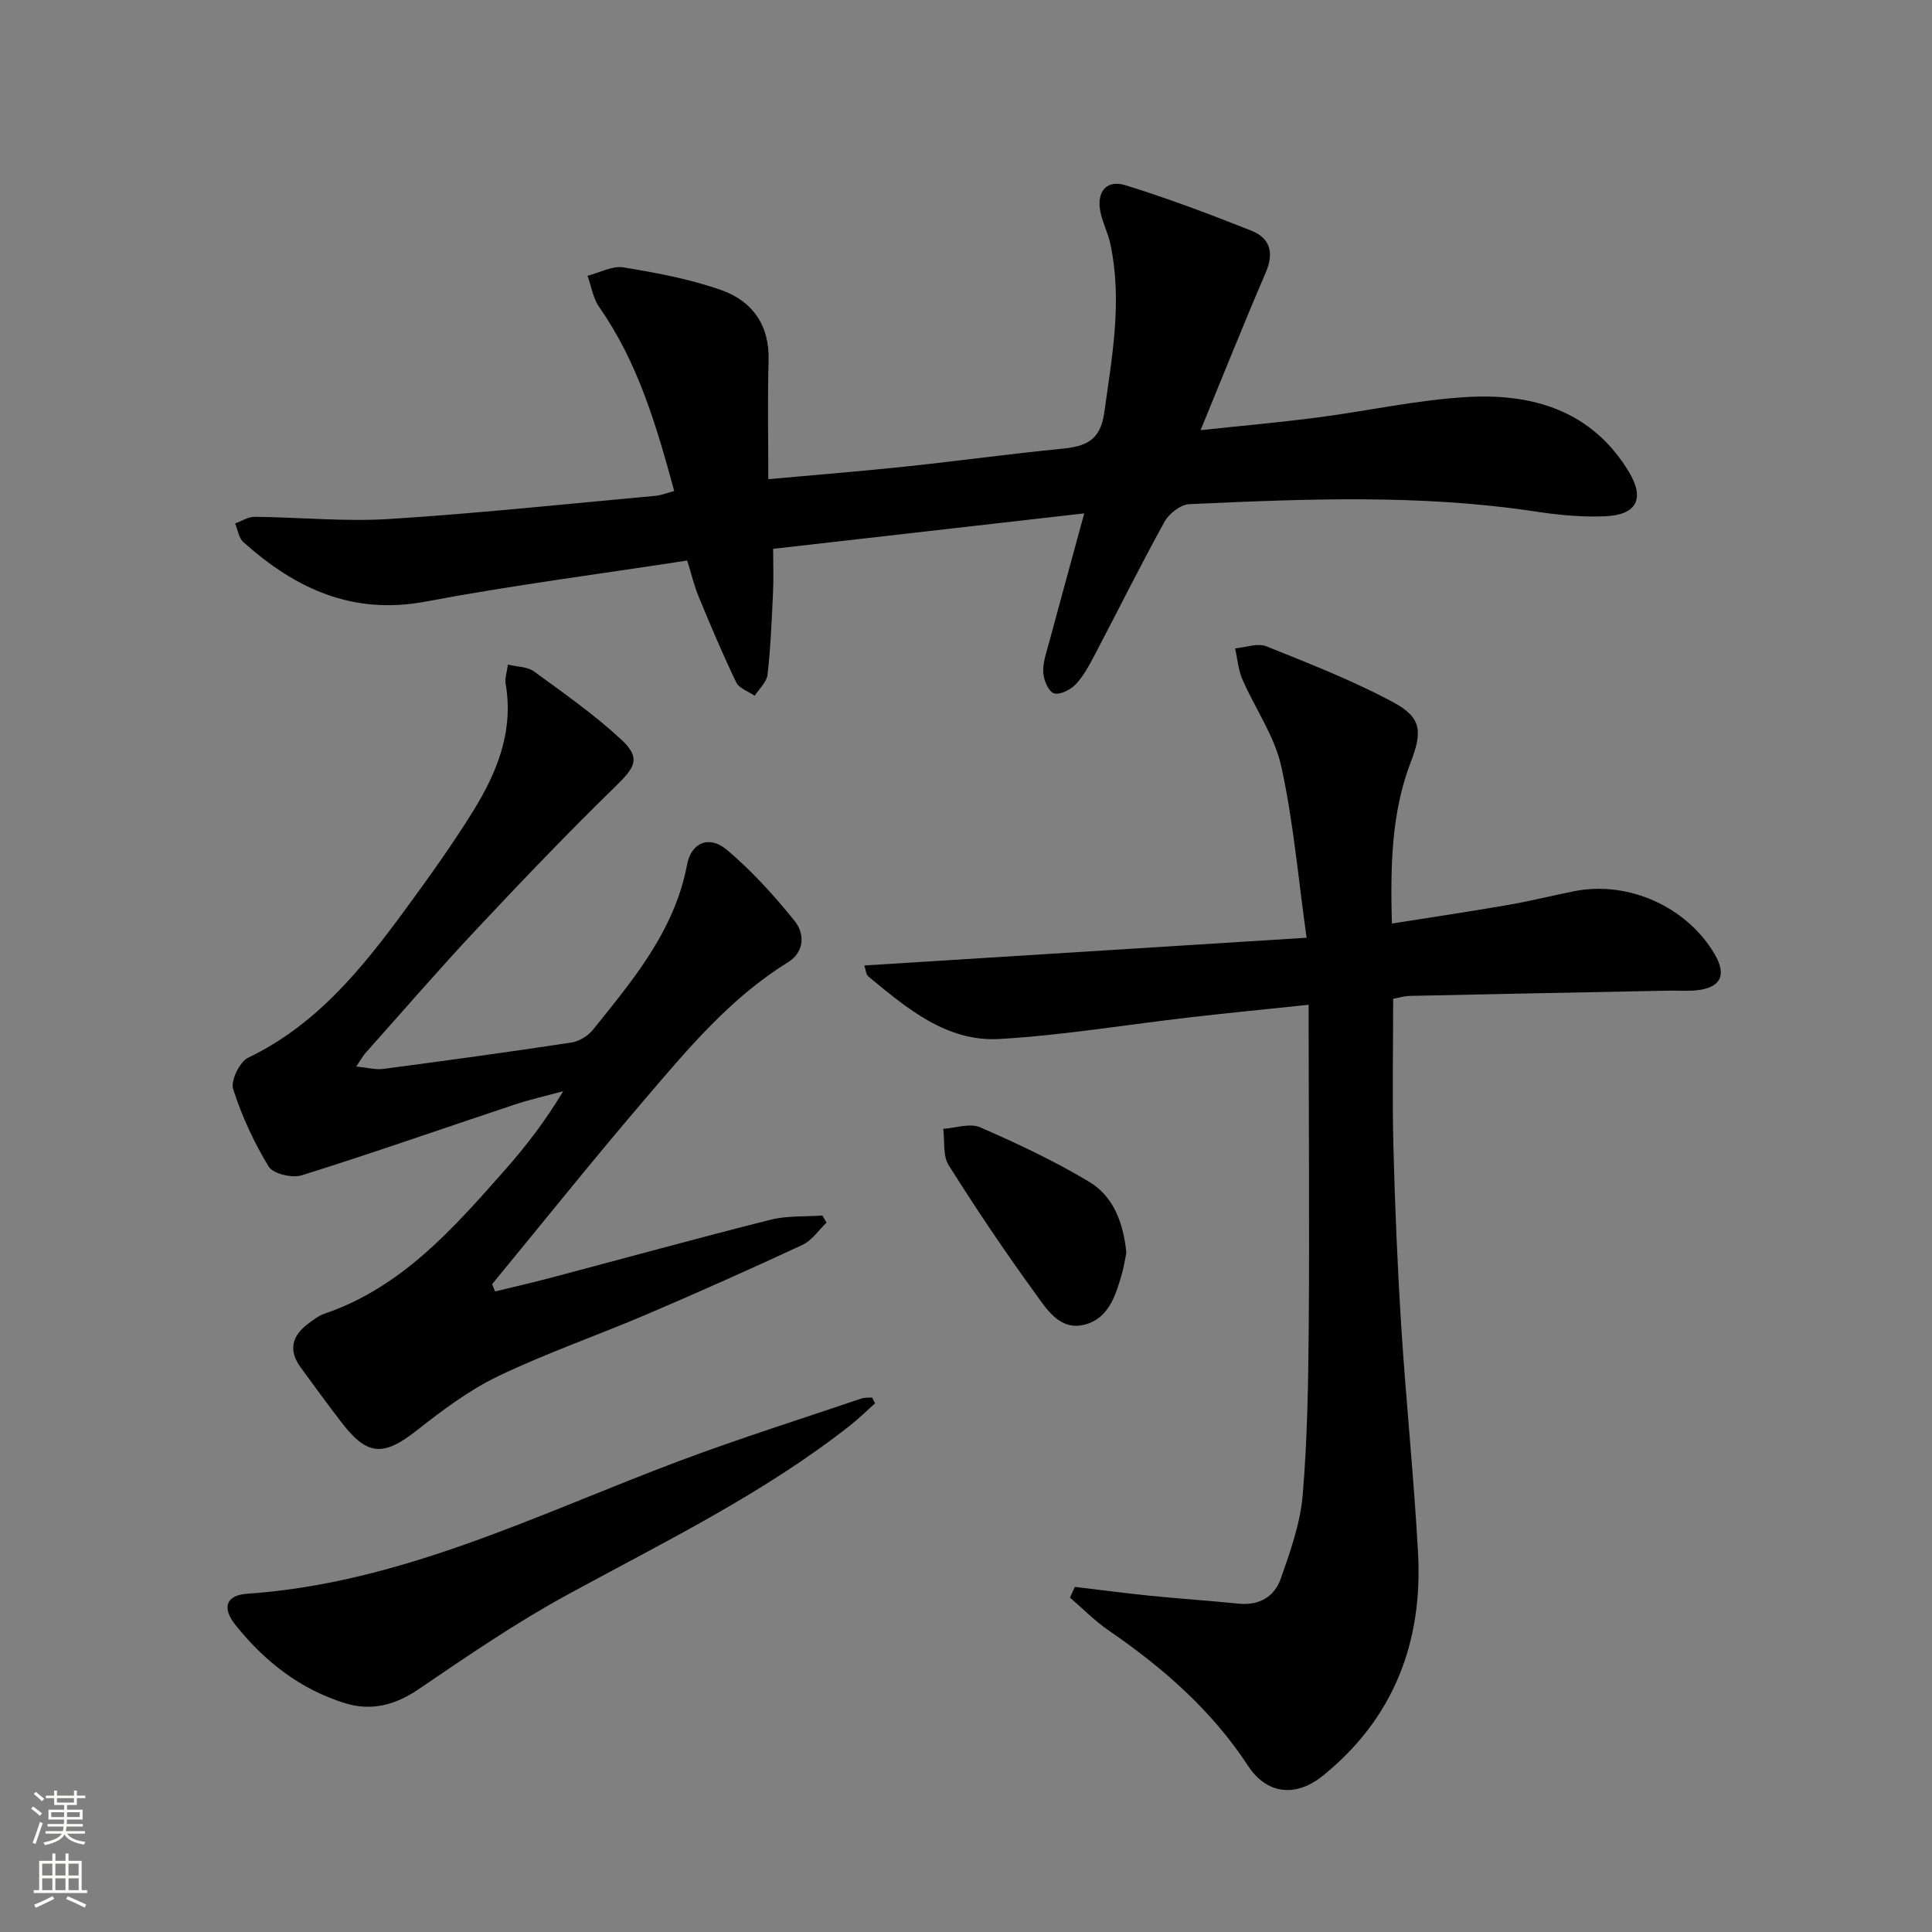 <svg enable-background="new 0 0 400 400" viewBox="0 0 400 400" xmlns="http://www.w3.org/2000/svg"><rect x="0" y="0" width="400" height="400" fill="#808080" stroke="none"/><g fill="#010000"><path d="m222.54 328.55c5.19.62 10.36 1.3 15.56 1.83 6.11.62 12.25 1.02 18.36 1.64 4.27.43 7.41-1.46 8.72-5.2 1.95-5.6 4.03-11.37 4.52-17.2.99-11.59 1.16-23.26 1.26-34.91.16-20.32.01-40.65-.02-60.98 0-1.65 0-3.29 0-5.7-8.4.88-16.4 1.66-24.39 2.58-13.19 1.51-26.34 3.72-39.57 4.5-11 .65-19.21-6.35-27.2-12.95-.51-.42-.54-1.42-.83-2.27 30.23-1.89 60.14-3.77 91.57-5.74-1.75-12.4-2.74-24.11-5.25-35.48-1.39-6.3-5.43-11.99-8.06-18.05-.85-1.97-1.01-4.24-1.49-6.38 2.17-.19 4.65-1.16 6.45-.43 8.88 3.56 17.86 7.06 26.27 11.58 5.97 3.2 6.04 6.13 3.64 12.39-4 10.44-4.22 21.38-3.91 33.43 8.28-1.31 16.21-2.49 24.11-3.86 4.58-.79 9.1-1.93 13.66-2.84 11.22-2.22 23.34 3.25 29.08 13.08 2.53 4.33 1.21 6.95-3.84 7.45-1.82.18-3.66.03-5.49.06-17.93.35-35.85.7-53.78 1.09-1.13.02-2.25.38-3.47.6 0 10.31-.21 20.43.05 30.54.32 12.46.84 24.93 1.63 37.37.99 15.59 2.61 31.13 3.47 46.73 1.02 18.51-5.01 34.34-19.69 46.2-5.73 4.63-11.68 3.79-15.5-2.03-7.54-11.51-17.6-20.3-28.82-28-2.89-1.98-5.39-4.54-8.06-6.84.33-.73.68-1.47 1.02-2.21z"/><path d="m224.48 106.29c-21.98 2.5-42.87 4.88-64.41 7.34 0 2.95.12 6.06-.03 9.15-.26 5.64-.49 11.3-1.13 16.9-.17 1.54-1.73 2.92-2.66 4.37-1.31-.91-3.23-1.53-3.83-2.79-2.8-5.8-5.3-11.75-7.76-17.7-.94-2.27-1.5-4.7-2.38-7.51-18.17 2.8-36.26 5.13-54.16 8.5-15.14 2.85-26.99-2.69-37.73-12.31-.96-.86-1.16-2.56-1.71-3.87 1.35-.48 2.71-1.39 4.05-1.37 9.31.09 18.66 1.04 27.92.45 18.4-1.16 36.76-3.13 55.13-4.8 1.13-.1 2.23-.57 3.81-.99-3.66-13.43-7.46-26.55-15.51-38.05-1.29-1.84-1.65-4.33-2.44-6.51 2.49-.63 5.11-2.12 7.44-1.74 6.84 1.12 13.76 2.41 20.26 4.7 6.42 2.27 10.02 7.27 9.79 14.63-.24 7.92-.06 15.86-.06 24.52 10.45-.95 19.51-1.67 28.55-2.63 10.74-1.14 21.44-2.61 32.19-3.67 4.85-.48 7.99-1.58 8.81-7.44 1.63-11.71 3.81-23.31 1.23-35.12-.49-2.25-1.63-4.37-2.05-6.63-.76-4.1 1.33-6.58 5.25-5.36 8.82 2.74 17.49 6 26.08 9.42 3.8 1.51 4.69 4.55 2.95 8.6-4.53 10.51-8.76 21.14-13.51 32.68 8.52-.91 16.34-1.6 24.11-2.61 10.38-1.35 20.68-3.65 31.09-4.25 13.6-.79 25.84 2.84 33.47 15.49 3.35 5.56 1.65 8.91-4.9 9.2-4.78.21-9.65-.26-14.4-.98-23.84-3.62-47.77-2.62-71.7-1.53-1.8.08-4.19 1.93-5.12 3.61-4.99 9.02-9.57 18.27-14.36 27.39-1.16 2.2-2.35 4.49-4.02 6.28-1.08 1.15-3.36 2.3-4.55 1.88-1.15-.41-2.13-2.8-2.2-4.37-.09-2.07.7-4.21 1.25-6.28 2.32-8.62 4.69-17.24 7.24-26.6z"/><path d="m102.5 267.38c3.78-.92 7.58-1.79 11.35-2.78 15.22-4.03 30.39-8.21 45.65-12.06 3.44-.87 7.16-.62 10.76-.88.29.49.58.97.87 1.46-1.64 1.57-3.02 3.7-4.97 4.61-10.67 4.97-21.42 9.76-32.25 14.39-10.23 4.37-20.79 8.01-30.8 12.82-6.05 2.91-11.59 7.1-16.91 11.28-6.72 5.27-10.09 5.23-15.31-1.49-2.96-3.81-5.78-7.72-8.63-11.61-2.59-3.52-1.84-6.53 1.52-9.04 1.06-.79 2.16-1.67 3.39-2.09 16.04-5.47 26.7-17.68 37.41-29.8 4.38-4.95 8.4-10.22 12.03-16.27-3.41.93-6.87 1.71-10.23 2.83-14.63 4.86-29.18 9.97-43.88 14.58-1.99.63-5.94-.29-6.86-1.79-3.06-5.01-5.59-10.48-7.37-16.07-.55-1.73 1.35-5.64 3.12-6.49 14.25-6.84 23.68-18.61 32.67-30.87 4.81-6.57 9.57-13.21 13.86-20.12 4.99-8.03 8.48-16.62 6.76-26.48-.19-1.06.26-2.24.48-3.92 2.01.49 4.05.44 5.36 1.4 6.15 4.49 12.45 8.89 18.02 14.05 4.17 3.85 3.04 5.73-.97 9.64-9.88 9.62-19.42 19.6-28.86 29.66-7.85 8.37-15.36 17.07-23.01 25.64-.53.59-.91 1.32-1.94 2.83 2.32.23 3.99.7 5.57.5 13-1.72 25.99-3.49 38.95-5.46 1.59-.24 3.42-1.34 4.44-2.6 8.34-10.36 16.95-20.55 19.54-34.27.86-4.55 4.58-6.1 8.21-3.05 5.14 4.33 9.74 9.41 13.98 14.65 2.2 2.71 2.19 6.49-1.37 8.69-11.98 7.41-20.82 18.08-29.78 28.56-10.69 12.5-20.96 25.34-31.41 38.04.21.5.41 1.01.61 1.51z"/><path d="m181.17 290.54c-1.67 1.49-3.27 3.08-5.02 4.47-17.99 14.19-38.49 24.16-58.48 35.05-10.75 5.85-20.92 12.81-31.06 19.71-4.81 3.27-9.74 4.51-15.06 2.89-9.33-2.85-16.79-8.68-22.81-16.24-2.86-3.59-1.95-6.16 2.49-6.46 32-2.19 60.21-16.53 89.49-27.51 12.4-4.65 25.04-8.63 37.58-12.89.7-.24 1.5-.16 2.26-.22.2.4.41.8.61 1.2z"/><path d="m233.2 259.37c-.27 1.29-.48 2.77-.88 4.2-1.29 4.54-2.73 9.43-7.83 10.7-5.11 1.26-7.8-3.25-10.23-6.59-6.25-8.61-12.2-17.45-17.86-26.46-1.23-1.96-.78-4.98-1.11-7.51 2.56-.16 5.52-1.23 7.62-.32 7.71 3.36 15.39 6.97 22.59 11.29 5.09 3.04 7.09 8.58 7.7 14.69z"/></g><path d="m6.44 374.46.42-.45c.65.47 1.27.95 1.85 1.44l-.45.49c-.65-.56-1.25-1.06-1.82-1.48m.93 7.33-.63-.26c.55-1.36 1.05-2.8 1.52-4.33.19.1.38.19.59.27-.46 1.29-.95 2.73-1.48 4.32m-.38-10.38.44-.42c.43.34 1.01.82 1.74 1.44l-.49.49c-.53-.51-1.09-1.01-1.69-1.51m2.5.35h1.72v-1.04h.59v1.04h3.52v-1.04h.59v1.04h1.75v.53h-1.75v1.42h-2.03v.97h3.22v2.03h-3.24c0 .35-.01.66-.03.93h3.32v.53h-3.37c-.03.27-.08.58-.15.94h3.96v.53h-3.71c.67.92 1.93 1.48 3.79 1.68-.13.24-.23.44-.29.59-2.13-.38-3.48-1.08-4.04-2.12-.43.97-1.77 1.72-4.03 2.23-.09-.19-.2-.37-.33-.55 2.1-.42 3.37-1.03 3.81-1.83h-3.36v-.53h3.58c.08-.29.13-.61.16-.94h-3.33v-.53h3.39c.02-.27.04-.58.04-.93h-3.23v-2.03h3.25v-.97h-2.07v-1.42h-1.73zm1.12 3.44v1h2.65c.01-.3.02-.44.01-.4v-.25-.35zm1.19-2h3.52v-.91h-3.52zm4.71 2h-2.63v.59c0 .15-.01.28-.01.4h2.64z" fill="#fbfcfa"/><path d="m13.56 383.74h.63v1.52h2.72v6.07h1.13v.6h-11.06v-.6h1.13v-6.07h2.73v-1.52h.63v1.52h2.1v-1.52zm-2.69 8.83.38.56c-1.24.63-2.53 1.25-3.85 1.85-.1-.21-.21-.42-.34-.63 1.36-.55 2.63-1.15 3.81-1.78m-2.13-4.27h2.1v-2.45h-2.1zm0 3.04h2.1v-2.46h-2.1zm2.72-3.04h2.1v-2.45h-2.1zm0 3.04h2.1v-2.46h-2.1zm6.07 3.6c-1.41-.71-2.7-1.3-3.86-1.78l.35-.56c1.45.62 2.75 1.19 3.84 1.72zm-1.25-9.09h-2.1v2.45h2.1zm-2.09 5.49h2.1v-2.46h-2.1z" fill="#fbfcfa"/></svg>
